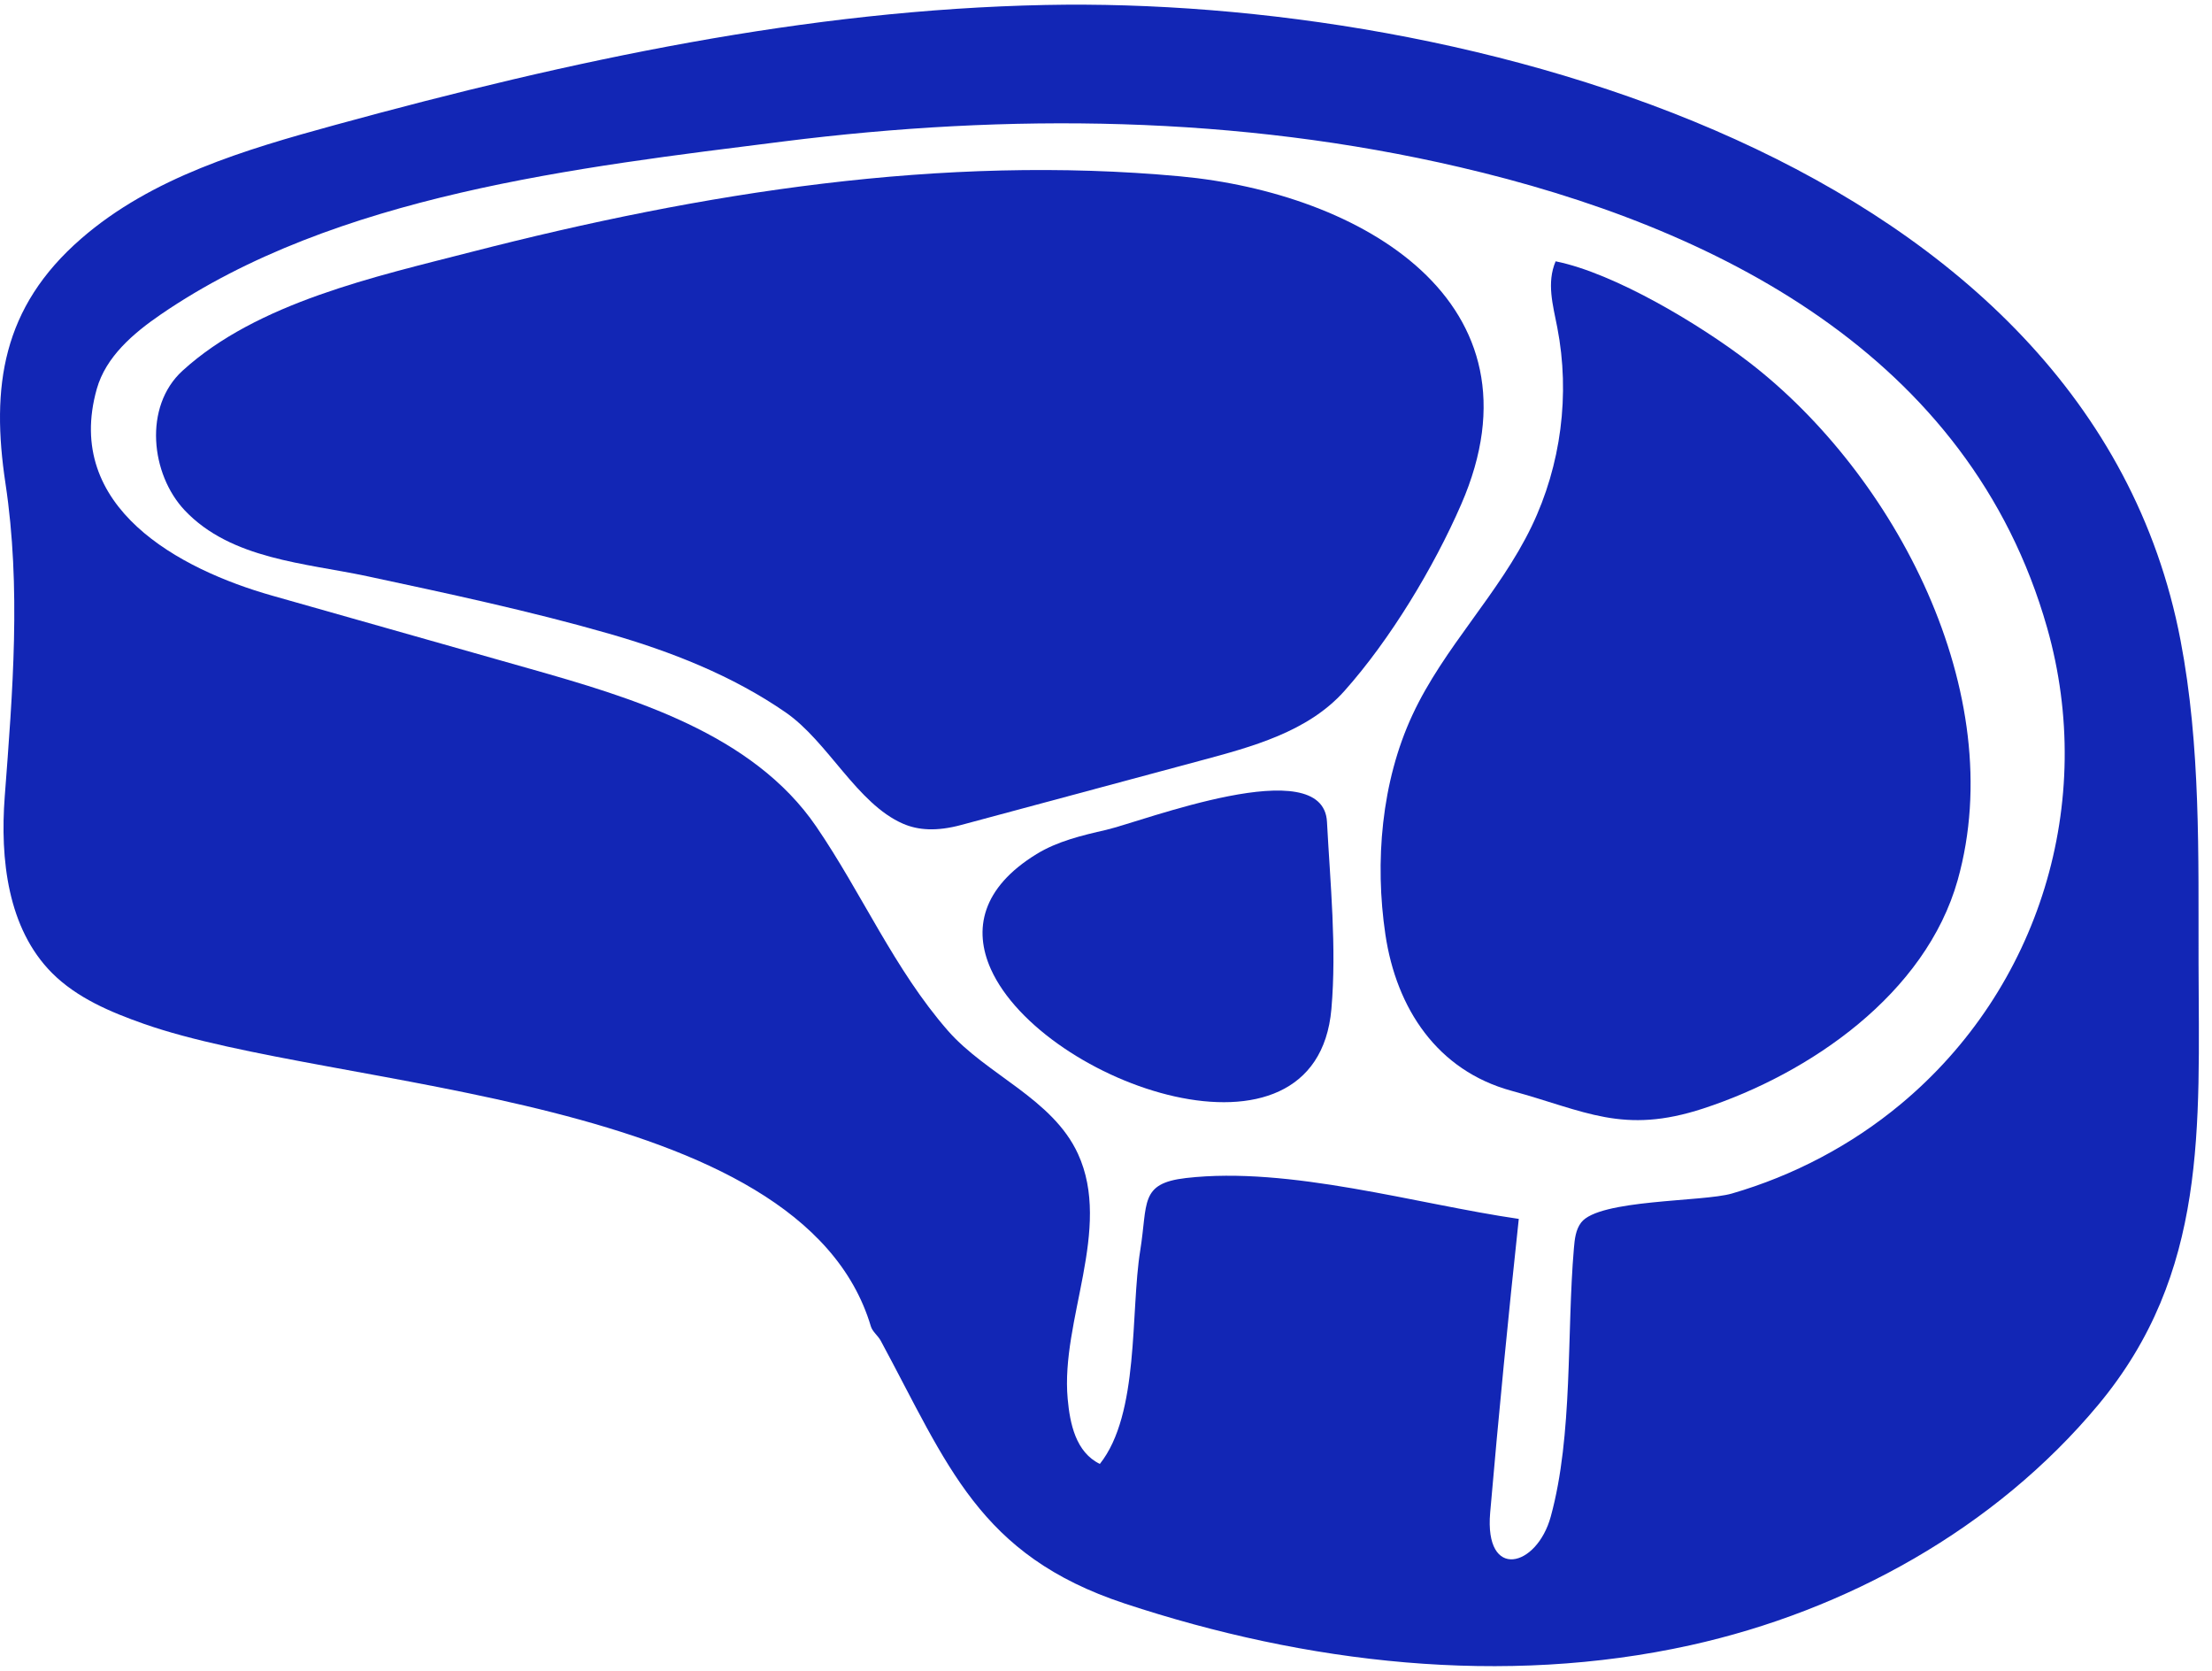 <svg xmlns="http://www.w3.org/2000/svg" fill="none" viewBox="0 0 49 37" height="37" width="49">
<g id="Group 32">
<g id="Group 29">
<path fill="#1226B5" d="M23.157 0.11C32.422 -0.078 46.267 3.545 48.302 14.175C48.753 16.527 48.697 18.941 48.702 21.336C48.711 24.952 48.913 28.192 46.478 31.113C44.196 33.849 40.903 35.669 37.446 36.434C33.306 37.349 28.939 36.841 24.913 35.51C21.679 34.441 20.996 32.442 19.51 29.691C19.449 29.578 19.326 29.49 19.291 29.372C17.745 24.186 7.399 24.158 3.183 22.672C2.447 22.413 1.703 22.099 1.152 21.547C0.17 20.561 -0 19.028 0.105 17.64C0.281 15.317 0.47 13.017 0.121 10.704C-0.201 8.568 0.043 6.809 1.799 5.284C3.363 3.925 5.424 3.315 7.422 2.768C12.686 1.326 17.891 0.217 23.157 0.11ZM35.024 27.075C35.416 26.555 37.72 26.619 38.365 26.431C39.726 26.036 41.008 25.363 42.098 24.457C45.184 21.894 46.444 17.759 45.348 13.903C43.628 7.85 37.996 5.02 32.337 3.702C27.418 2.555 22.347 2.504 17.352 3.133C12.805 3.706 7.431 4.311 3.56 6.965C2.95 7.383 2.345 7.901 2.144 8.613C1.403 11.238 3.979 12.61 6.027 13.19C7.925 13.728 9.824 14.267 11.722 14.805C13.999 15.45 16.673 16.242 18.082 18.305C19.093 19.784 19.811 21.467 20.998 22.825C21.856 23.805 23.316 24.327 23.879 25.552C24.645 27.217 23.492 29.238 23.651 30.977C23.701 31.533 23.833 32.162 24.364 32.419C25.246 31.308 25.038 29.06 25.258 27.694C25.428 26.64 25.239 26.207 26.271 26.088C28.567 25.823 31.371 26.663 33.644 26.993C33.41 29.16 33.198 31.328 33.01 33.499C32.88 35.005 34.042 34.715 34.352 33.586C34.849 31.776 34.703 29.517 34.865 27.642C34.882 27.444 34.903 27.235 35.024 27.075Z" id="Path 59"></path>
<path fill="#1226B5" d="M20.005 18.242C18.98 17.797 18.347 16.426 17.399 15.773C16.219 14.959 14.86 14.426 13.487 14.032C11.734 13.529 9.919 13.143 8.135 12.761C6.767 12.469 5.12 12.388 4.093 11.303C3.339 10.505 3.174 9.005 4.042 8.211C5.7 6.698 8.317 6.126 10.443 5.579C15.55 4.266 20.867 3.416 26.143 3.905C30.136 4.275 34.326 6.679 32.368 11.17C31.761 12.564 30.797 14.163 29.78 15.303C28.97 16.21 27.729 16.539 26.59 16.845C24.826 17.32 23.061 17.794 21.297 18.268C20.746 18.417 20.338 18.386 20.005 18.242Z" id="Path 60"></path>
<path fill="#1226B5" d="M34.46 5.787C35.768 6.049 37.675 7.197 38.752 8.027C41.97 10.506 44.53 15.342 43.367 19.488C42.656 22.016 40.087 23.776 37.734 24.547C35.949 25.133 35.116 24.601 33.483 24.156C31.839 23.708 30.933 22.335 30.689 20.695C30.451 19.091 30.598 17.316 31.288 15.833C31.985 14.333 33.21 13.148 33.928 11.658C34.581 10.301 34.784 8.732 34.497 7.254C34.4 6.753 34.257 6.267 34.46 5.787Z" id="Path 61"></path>
<path fill="#1226B5" d="M21.95 21.463C21.556 20.585 21.746 19.66 22.961 18.914C23.427 18.628 23.97 18.5 24.503 18.378C25.314 18.19 29.312 16.632 29.395 18.199C29.467 19.563 29.612 20.981 29.493 22.345C29.161 26.144 23.095 24.005 21.95 21.463Z" id="Path 62"></path>
</g>
</g>
</svg>
